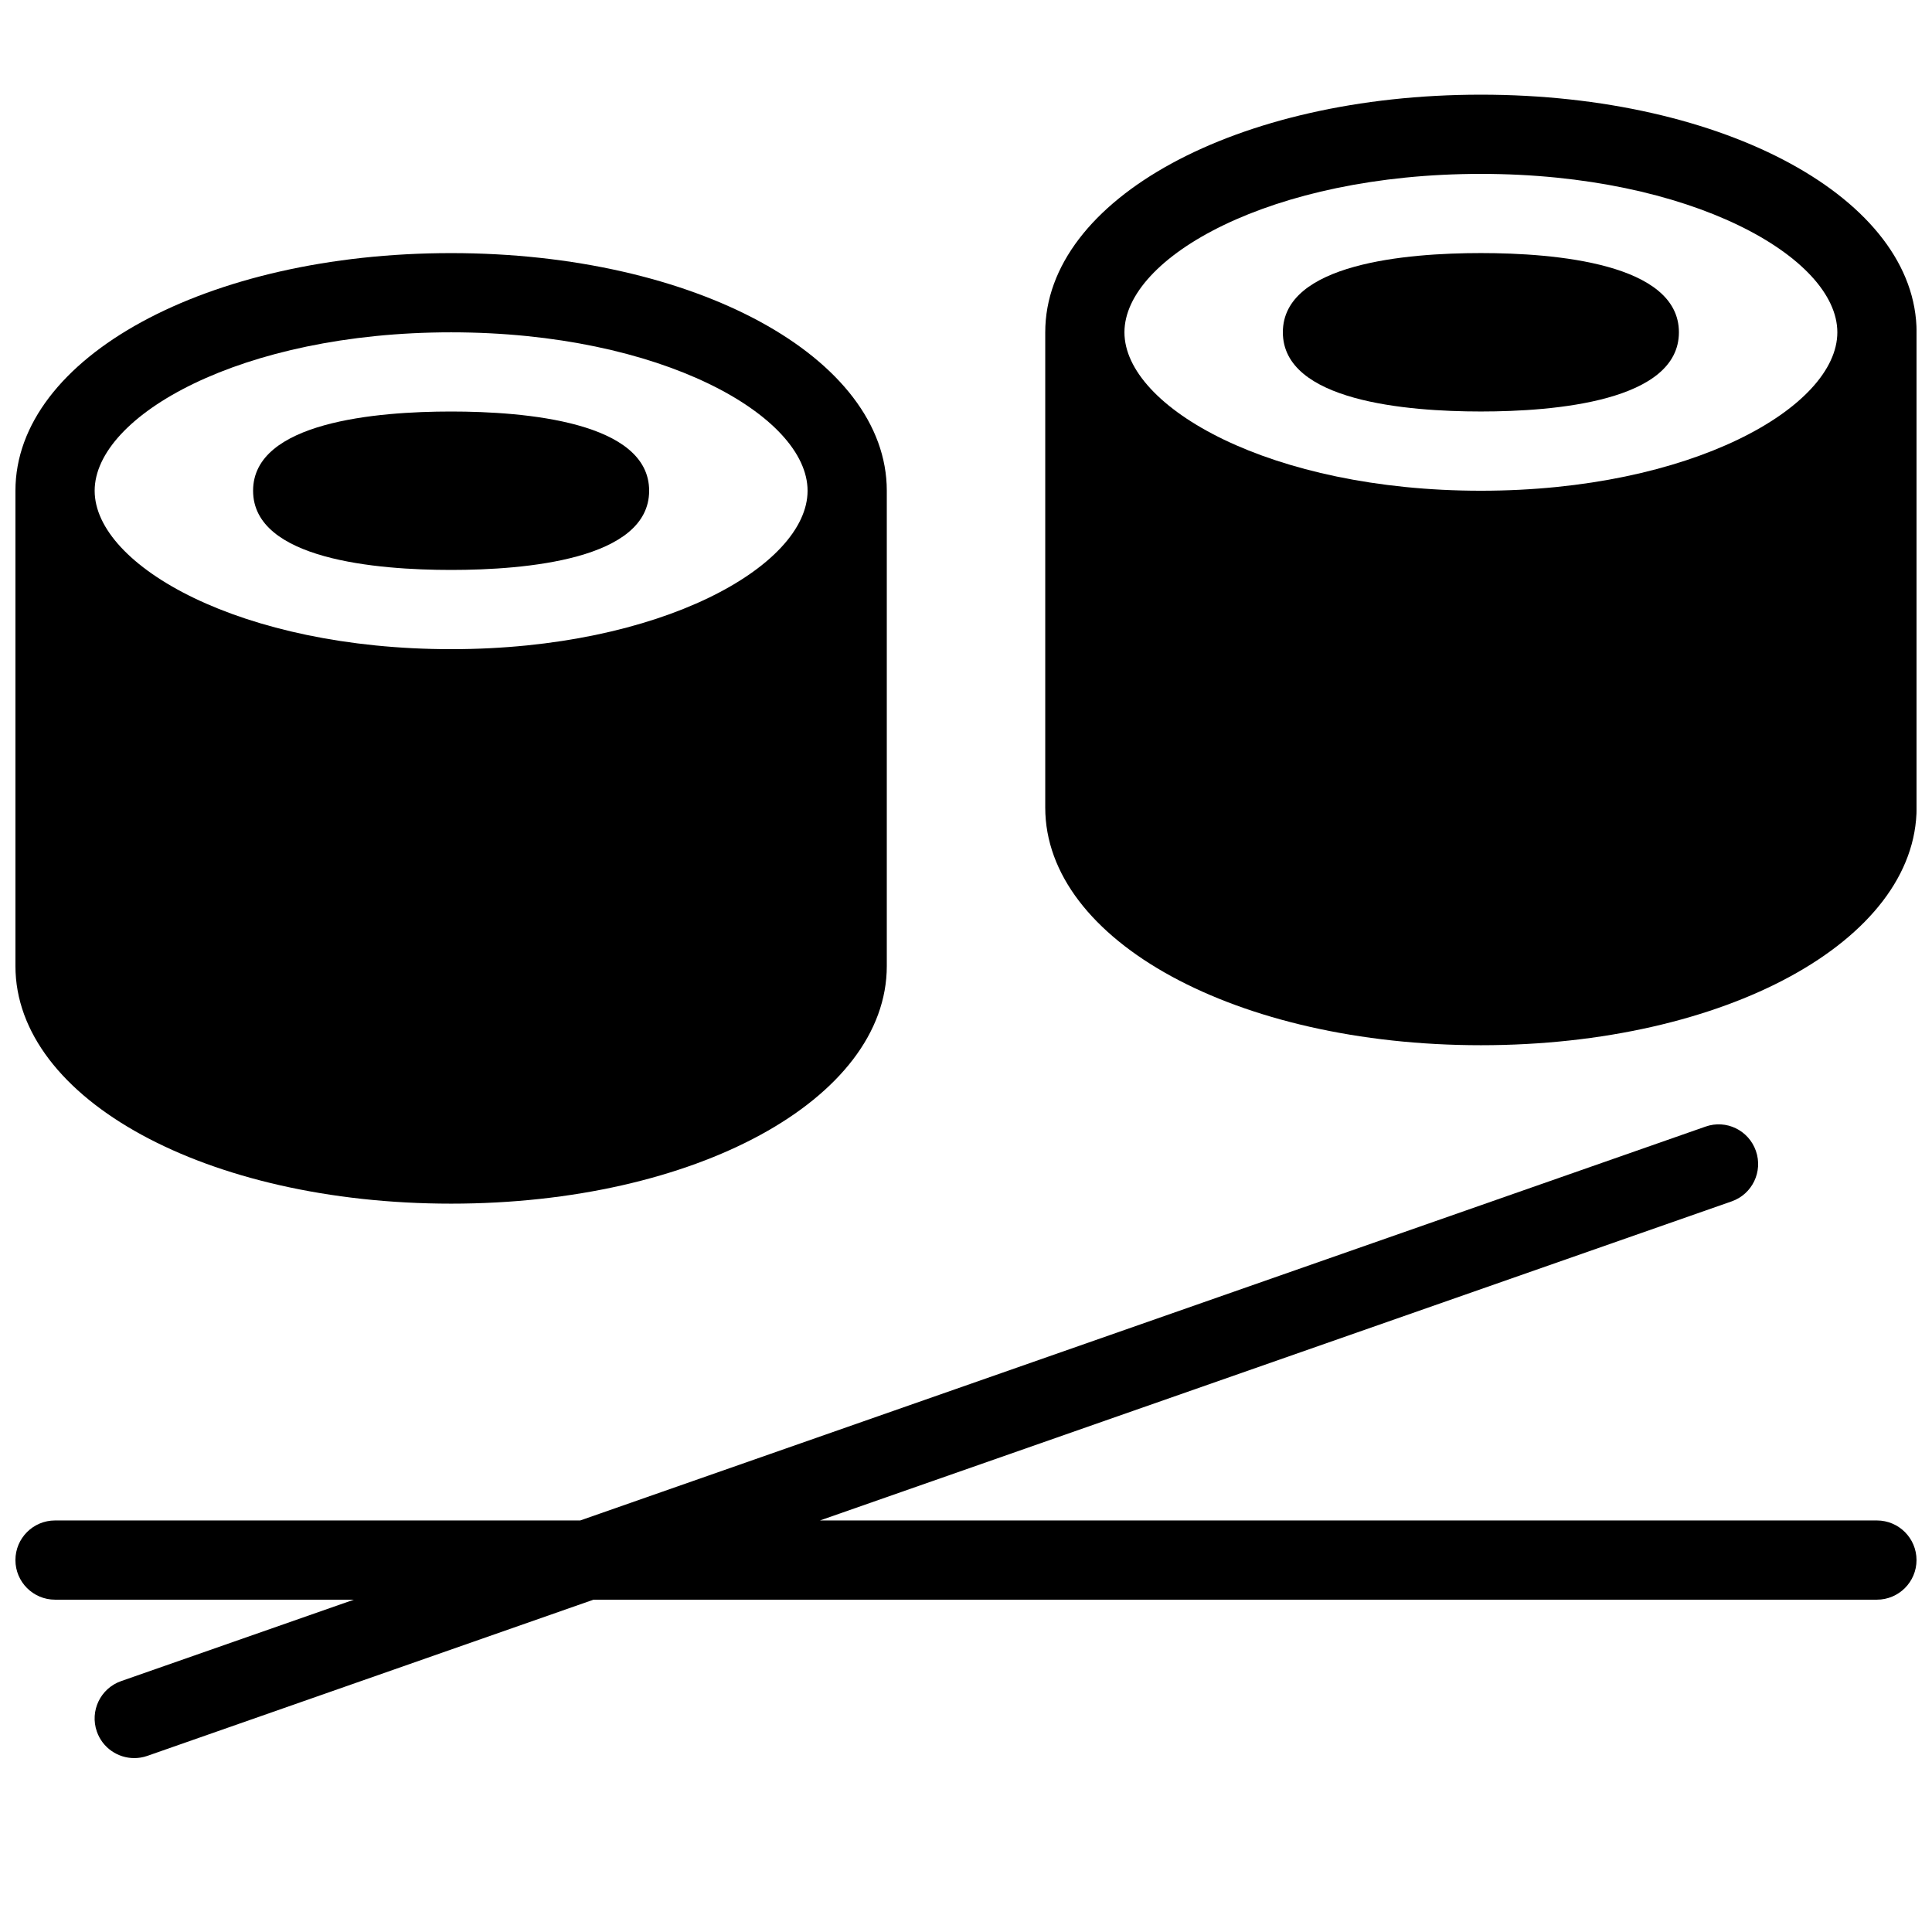 <?xml version="1.0" encoding="UTF-8"?>
<!-- Uploaded to: SVG Repo, www.svgrepo.com, Generator: SVG Repo Mixer Tools -->
<svg width="800px" height="800px" version="1.1" viewBox="144 144 512 512" xmlns="http://www.w3.org/2000/svg">
 <defs>
  <clipPath id="c">
   <path d="m148.09 211h231.91v252h-231.91z"/>
  </clipPath>
  <clipPath id="b">
   <path d="m420 169h231.9v252h-231.9z"/>
  </clipPath>
  <clipPath id="a">
   <path d="m148.09 441h503.81v169h-503.81z"/>
  </clipPath>
 </defs>
 <g clip-path="url(#c)">
  <path d="m263.55 462.98c64.738 0 115.46-27.648 115.46-62.977v-125.95c0-35.309-50.719-62.977-115.46-62.977s-115.46 27.668-115.46 62.977v125.95c0 35.328 50.719 62.977 115.46 62.977zm0-230.91c55.672 0 94.465 22.125 94.465 41.984s-38.793 41.984-94.465 41.984-94.465-22.125-94.465-41.984 38.793-41.984 94.465-41.984z"/>
 </g>
 <path d="m263.55 295.04c19.605 0 52.48-2.731 52.48-20.992 0-18.266-32.875-20.992-52.48-20.992s-52.48 2.727-52.48 20.992c0 18.262 32.875 20.992 52.48 20.992z"/>
 <g clip-path="url(#b)">
  <path d="m536.45 169.09c-64.738 0-115.45 27.668-115.45 62.977v125.95c0 35.309 50.719 62.977 115.46 62.977s115.46-27.668 115.46-62.977l-0.004-125.95c0-35.309-50.715-62.977-115.46-62.977zm0 20.992c55.672 0 94.465 22.125 94.465 41.984s-38.793 41.984-94.465 41.984c-55.668 0-94.461-22.125-94.461-41.984s38.793-41.984 94.461-41.984z"/>
 </g>
 <path d="m536.45 253.05c19.609 0 52.48-2.731 52.48-20.992s-32.875-20.992-52.48-20.992c-19.605 0-52.48 2.731-52.48 20.992s32.875 20.992 52.48 20.992z"/>
 <g clip-path="url(#a)">
  <path d="m641.41 546.94h-280.12l241.6-84.555c5.481-1.91 8.355-7.894 6.445-13.371-1.91-5.481-7.871-8.398-13.371-6.445l-298.2 104.37h-139.18c-5.793 0-10.496 4.703-10.496 10.496 0 5.797 4.703 10.496 10.496 10.496h79.203l-61.676 21.578c-5.481 1.91-8.355 7.894-6.445 13.371 1.512 4.328 5.566 7.035 9.91 7.035 1.156 0 2.309-0.188 3.465-0.586l118.25-41.398h340.11c5.793 0 10.496-4.703 10.496-10.496s-4.703-10.496-10.496-10.496z"/>
 </g>
</svg>